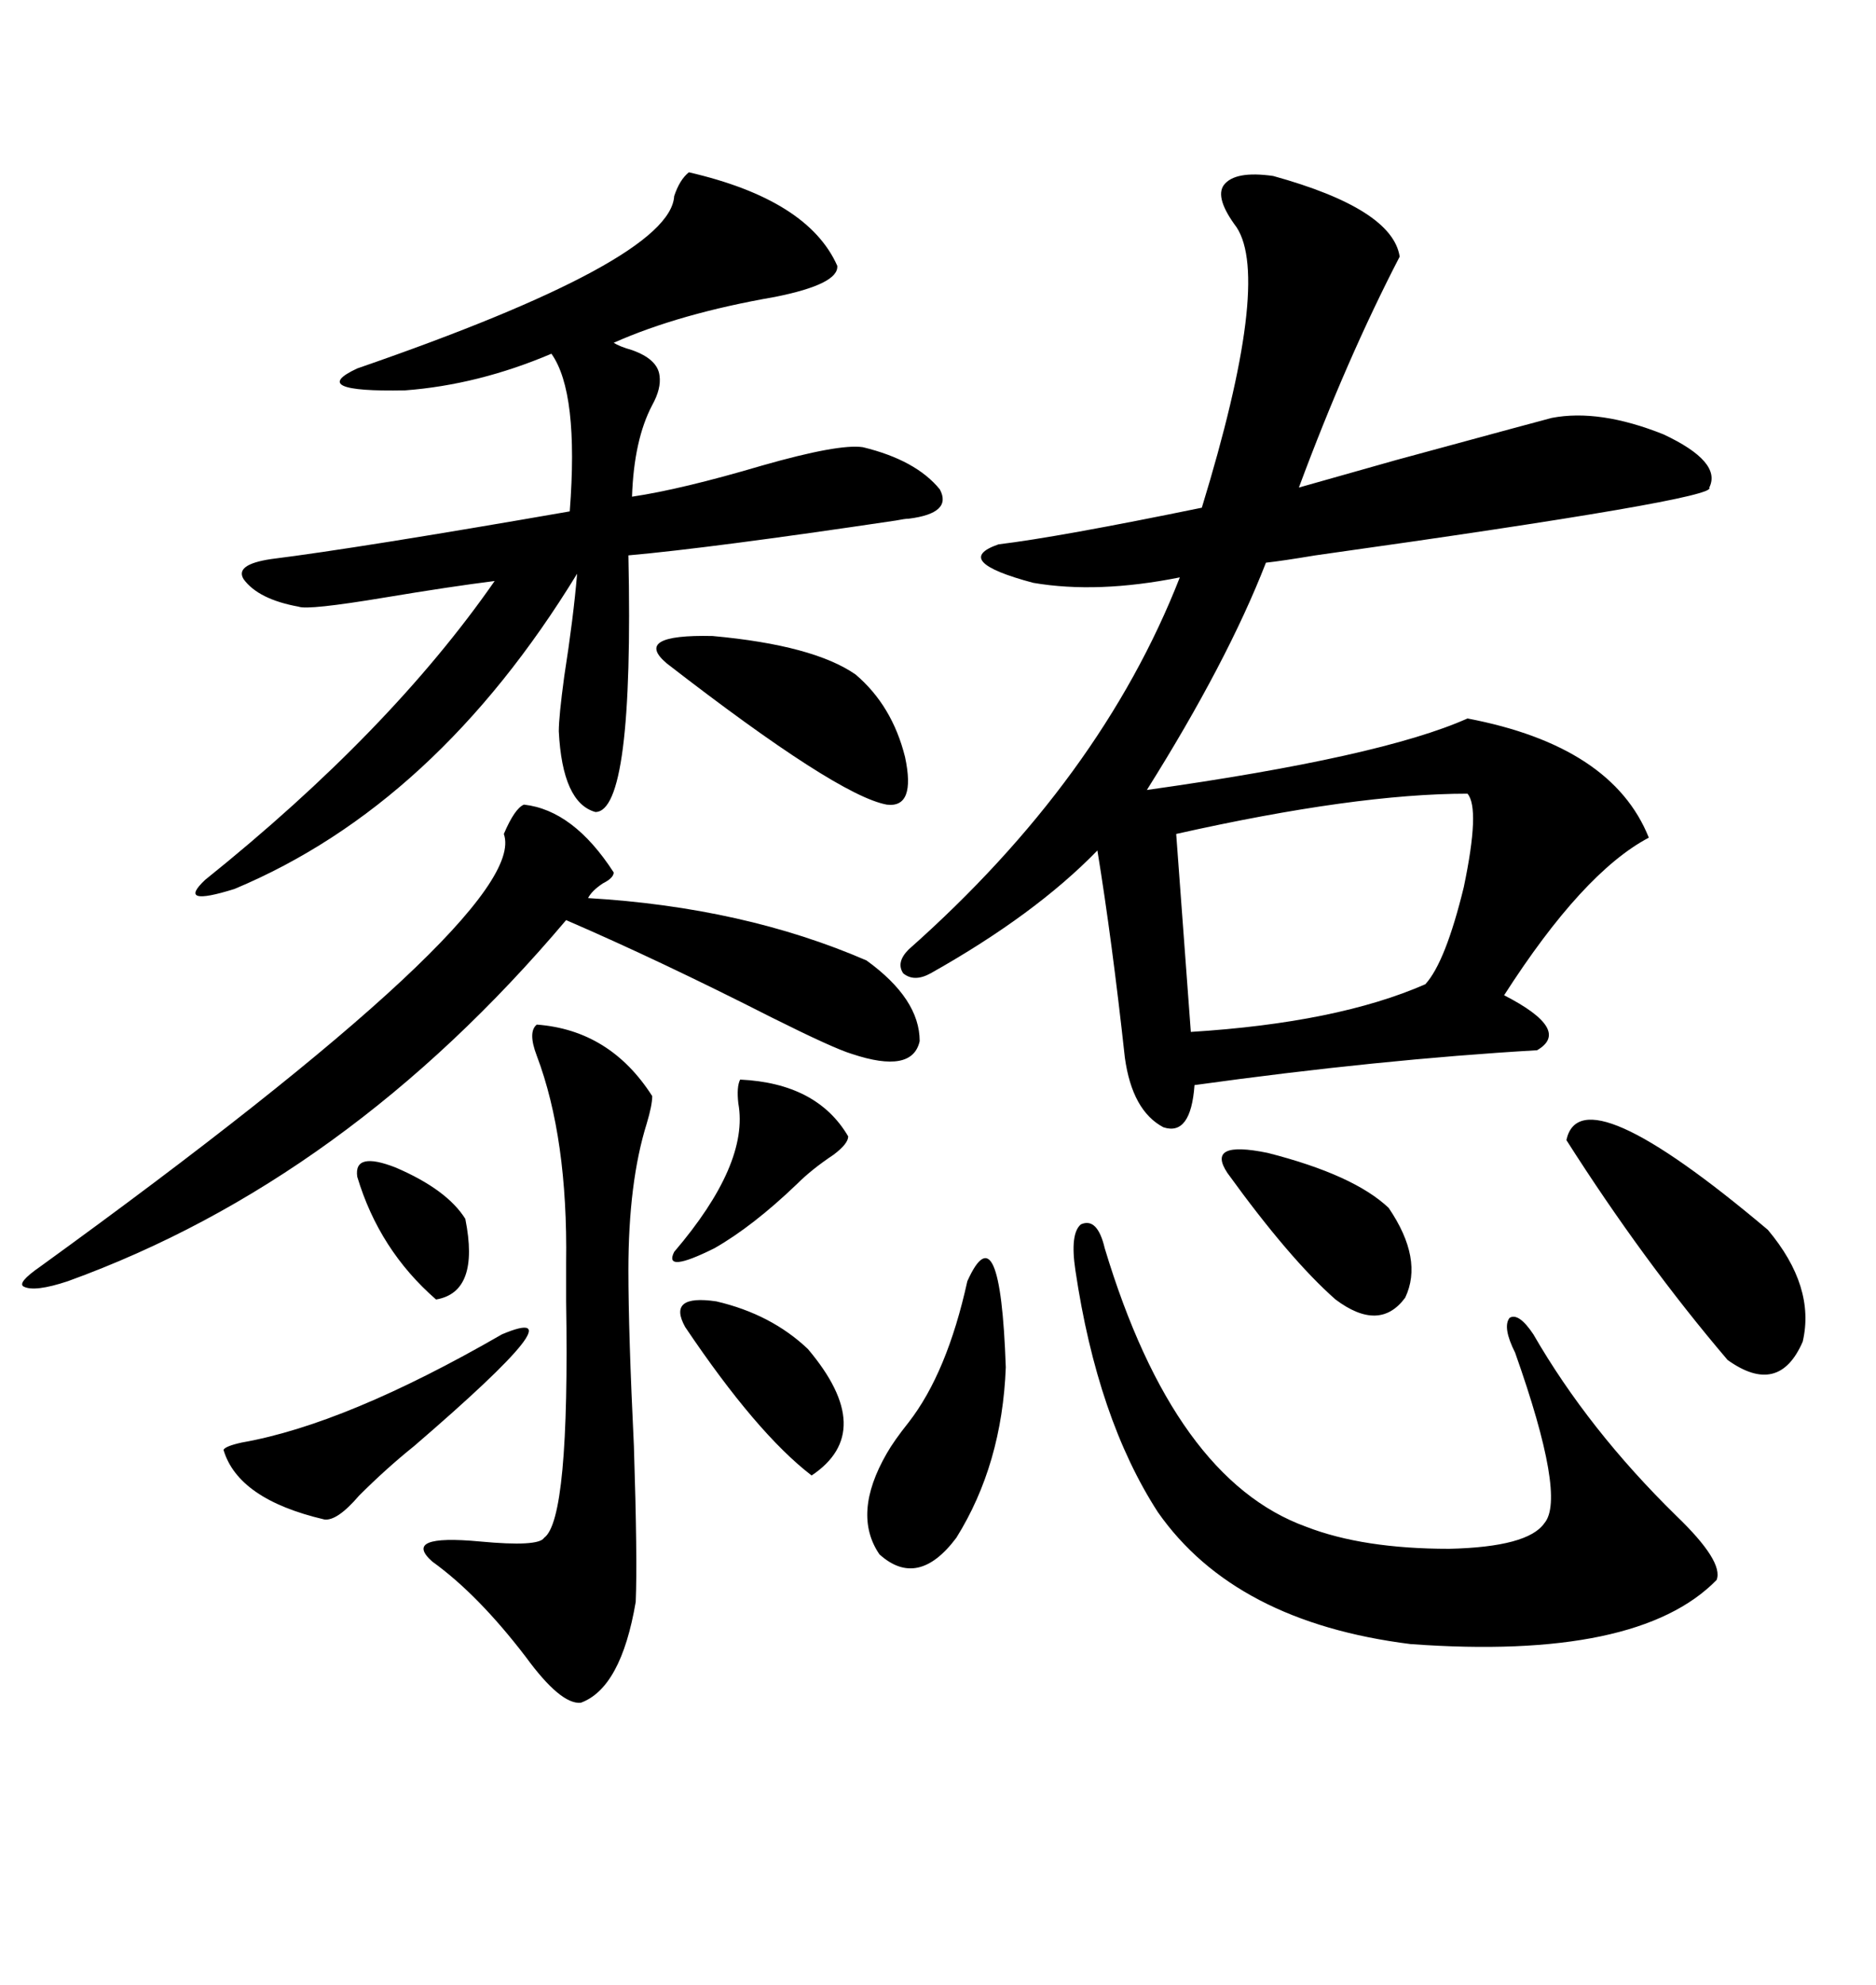 <svg xmlns="http://www.w3.org/2000/svg" xmlns:xlink="http://www.w3.org/1999/xlink" width="300" height="317.285"><path d="M203.61 28.13L203.61 28.13Q222.66 33.40 223.83 41.02L223.83 41.02Q215.33 57.42 207.71 77.93L207.71 77.93Q213.87 76.17 223.24 73.54L223.24 73.54Q246.97 67.09 248.14 66.80L248.14 66.80Q255.76 65.33 266.02 69.43L266.02 69.43Q275.39 73.83 273.34 77.93L273.34 77.93Q275.10 79.69 210.35 88.77L210.35 88.77Q205.08 89.65 202.44 89.94L202.44 89.94Q196.29 105.76 183.40 126.27L183.40 126.27Q220.90 121.00 234.67 114.84L234.67 114.84Q257.81 119.24 263.67 133.89L263.67 133.89Q253.13 139.45 240.53 159.08L240.53 159.08Q251.37 164.65 245.80 167.87L245.80 167.87Q220.61 169.34 191.02 173.44L191.02 173.44Q190.43 181.64 186.04 180.18L186.04 180.18Q181.05 177.54 179.88 169.04L179.88 169.04Q177.83 150.29 175.49 135.94L175.49 135.94Q165.53 146.19 148.83 155.57L148.83 155.57Q146.19 157.03 144.43 155.57L144.43 155.57Q143.26 153.81 145.31 151.76L145.31 151.76Q176.07 124.51 188.67 92.29L188.67 92.29Q175.49 94.92 165.23 93.16L165.23 93.16Q152.05 89.65 159.67 87.01L159.67 87.01Q169.34 85.84 192.19 81.15L192.19 81.15Q203.32 44.82 197.75 36.33L197.75 36.33Q194.24 31.64 195.70 29.59L195.70 29.59Q197.46 27.25 203.61 28.13ZM110.16 27.54L110.16 27.54Q129.20 31.93 133.89 42.48L133.89 42.48Q134.18 45.41 123.93 47.46L123.93 47.46Q108.69 50.10 98.14 54.79L98.14 54.79Q99.02 55.37 101.07 55.96L101.07 55.96Q105.18 57.42 105.47 60.06L105.47 60.06Q105.76 62.11 104.30 64.75L104.30 64.75Q101.37 70.31 101.07 79.39L101.07 79.39Q108.98 78.22 121.88 74.41L121.88 74.41Q134.18 70.90 137.99 71.48L137.99 71.48Q146.48 73.54 150.29 78.22L150.29 78.22Q152.34 82.03 145.31 82.91L145.31 82.91Q144.73 82.91 143.26 83.20L143.26 83.20Q113.67 87.60 100.49 88.77L100.49 88.77Q101.37 129.79 95.21 129.79L95.21 129.79Q89.94 128.32 89.36 116.89L89.36 116.89Q89.36 114.55 90.23 108.11L90.23 108.11Q91.70 98.73 92.29 91.70L92.29 91.70Q69.73 128.61 37.50 142.09L37.50 142.09Q28.13 145.02 32.81 140.63L32.81 140.63Q62.40 116.89 79.10 92.87L79.10 92.87Q72.07 93.75 61.52 95.51L61.52 95.51Q49.22 97.56 47.75 96.97L47.75 96.97Q41.31 95.80 38.96 92.58L38.96 92.58Q37.50 90.23 43.36 89.36L43.36 89.36Q57.42 87.60 91.11 81.74L91.11 81.74Q92.58 62.70 88.18 56.54L88.18 56.54Q76.46 61.52 64.75 62.40L64.75 62.40Q48.93 62.70 57.13 58.89L57.13 58.89Q107.23 41.60 107.81 31.35L107.81 31.35Q108.69 28.71 110.16 27.54ZM171.97 203.03L171.97 203.03Q171.09 197.17 172.85 195.70L172.85 195.70Q175.49 194.53 176.66 199.51L176.66 199.51Q187.79 236.43 208.89 244.04L208.89 244.04Q217.97 247.56 231.74 247.56L231.74 247.56Q244.34 247.27 246.97 243.46L246.97 243.46Q250.49 239.36 242.29 216.21L242.29 216.21Q240.23 212.11 241.41 210.64L241.41 210.64Q242.87 209.77 245.21 213.28L245.21 213.28Q254.00 228.52 268.07 242.29L268.07 242.29Q275.68 249.61 274.51 252.54L274.51 252.54Q261.91 265.43 225.59 262.79L225.59 262.79Q197.46 259.28 185.16 241.70L185.16 241.70Q175.49 226.76 171.97 203.03ZM83.79 128.61L83.79 128.61Q91.70 129.49 98.14 139.45L98.14 139.45Q98.14 140.33 96.39 141.21L96.39 141.21Q94.63 142.38 94.04 143.55L94.04 143.55Q118.95 145.02 138.57 153.52L138.57 153.52Q147.07 159.67 147.07 166.41L147.07 166.41Q145.90 171.68 136.23 168.46L136.23 168.46Q133.30 167.58 123.34 162.60L123.34 162.60Q105.47 153.52 90.53 147.07L90.53 147.07Q55.37 188.67 10.84 204.79L10.84 204.79Q5.57 206.54 3.81 205.66L3.81 205.66Q2.64 205.08 6.45 202.44L6.45 202.44Q84.96 145.61 80.57 133.30L80.57 133.30Q82.32 129.20 83.79 128.61ZM85.84 163.77L85.84 163.77Q97.56 164.65 104.30 175.20L104.30 175.20Q104.30 176.66 103.42 179.59L103.42 179.59Q100.49 188.96 100.49 203.03L100.49 203.03Q100.49 212.99 101.37 231.15L101.37 231.15Q101.95 249.32 101.66 256.05L101.66 256.05Q99.32 269.82 92.87 272.17L92.87 272.17Q89.65 272.46 84.08 264.84L84.08 264.84Q76.46 254.88 69.14 249.61L69.14 249.61Q64.16 245.21 76.76 246.39L76.76 246.39Q86.13 247.27 87.01 245.80L87.01 245.80Q91.11 242.87 90.53 208.01L90.53 208.01Q90.53 203.61 90.53 201.86L90.53 201.86Q90.82 181.93 85.84 168.75L85.84 168.75Q84.38 164.94 85.84 163.77ZM234.67 126.86L234.67 126.86Q216.80 126.86 188.09 133.30L188.09 133.30L190.43 164.94Q213.87 163.48 227.93 157.32L227.93 157.32Q231.15 153.81 234.08 141.80L234.08 141.80Q236.72 129.20 234.67 126.86ZM250.49 182.23L250.49 182.23Q252.83 171.39 282.71 196.58L282.71 196.58Q290.33 205.66 288.28 214.45L288.28 214.45Q284.47 223.24 276.27 217.38L276.27 217.38Q262.79 201.56 250.49 182.23ZM154.69 204.79L154.69 204.79Q159.96 193.07 160.84 218.55L160.84 218.55Q160.25 234.08 152.93 245.80L152.93 245.80Q146.78 254.00 140.63 248.44L140.63 248.44Q136.23 241.99 141.80 232.32L141.80 232.32Q142.97 230.27 145.31 227.34L145.31 227.34Q151.46 219.43 154.69 204.79ZM106.64 106.05L106.64 106.05Q101.07 101.37 113.96 101.66L113.96 101.66Q130.08 103.13 136.82 107.81L136.82 107.81Q142.68 112.79 144.73 121.00L144.73 121.00Q146.48 129.20 141.80 128.61L141.80 128.61Q133.89 127.15 106.64 106.05ZM80.27 213.28L80.27 213.28Q93.46 207.71 66.21 231.15L66.21 231.15Q61.82 234.67 57.42 239.06L57.42 239.06Q53.91 243.16 51.86 242.87L51.86 242.87Q38.09 239.65 35.74 231.74L35.74 231.74Q36.04 231.15 38.67 230.57L38.67 230.57Q55.37 227.64 80.27 213.28ZM196.29 187.50L196.29 187.50Q192.77 182.23 202.73 184.28L202.73 184.28Q216.50 187.79 222.07 193.07L222.07 193.07Q227.64 201.27 224.71 207.42L224.71 207.42Q220.61 212.99 213.57 207.71L213.57 207.71Q206.25 201.27 196.29 187.50ZM109.57 212.11L109.57 212.11Q106.64 206.84 114.55 208.01L114.55 208.01Q123.34 210.06 129.20 215.63L129.20 215.63Q140.33 228.81 129.79 235.84L129.79 235.84Q121.00 229.10 109.57 212.11ZM118.36 172.56L118.36 172.56Q130.66 173.14 135.64 181.64L135.64 181.64Q135.64 182.81 133.30 184.57L133.30 184.57Q129.79 186.91 127.44 189.26L127.44 189.26Q120.41 196.00 114.26 199.51L114.26 199.51Q106.05 203.61 107.81 200.10L107.81 200.10Q119.82 186.04 118.07 176.37L118.07 176.37Q117.77 173.73 118.36 172.56ZM57.13 188.09L57.13 188.09Q56.54 183.98 63.28 186.62L63.28 186.62Q71.48 190.14 74.41 194.82L74.41 194.82Q76.76 206.54 69.73 207.71L69.73 207.71Q60.64 199.80 57.13 188.09Z"/></svg>